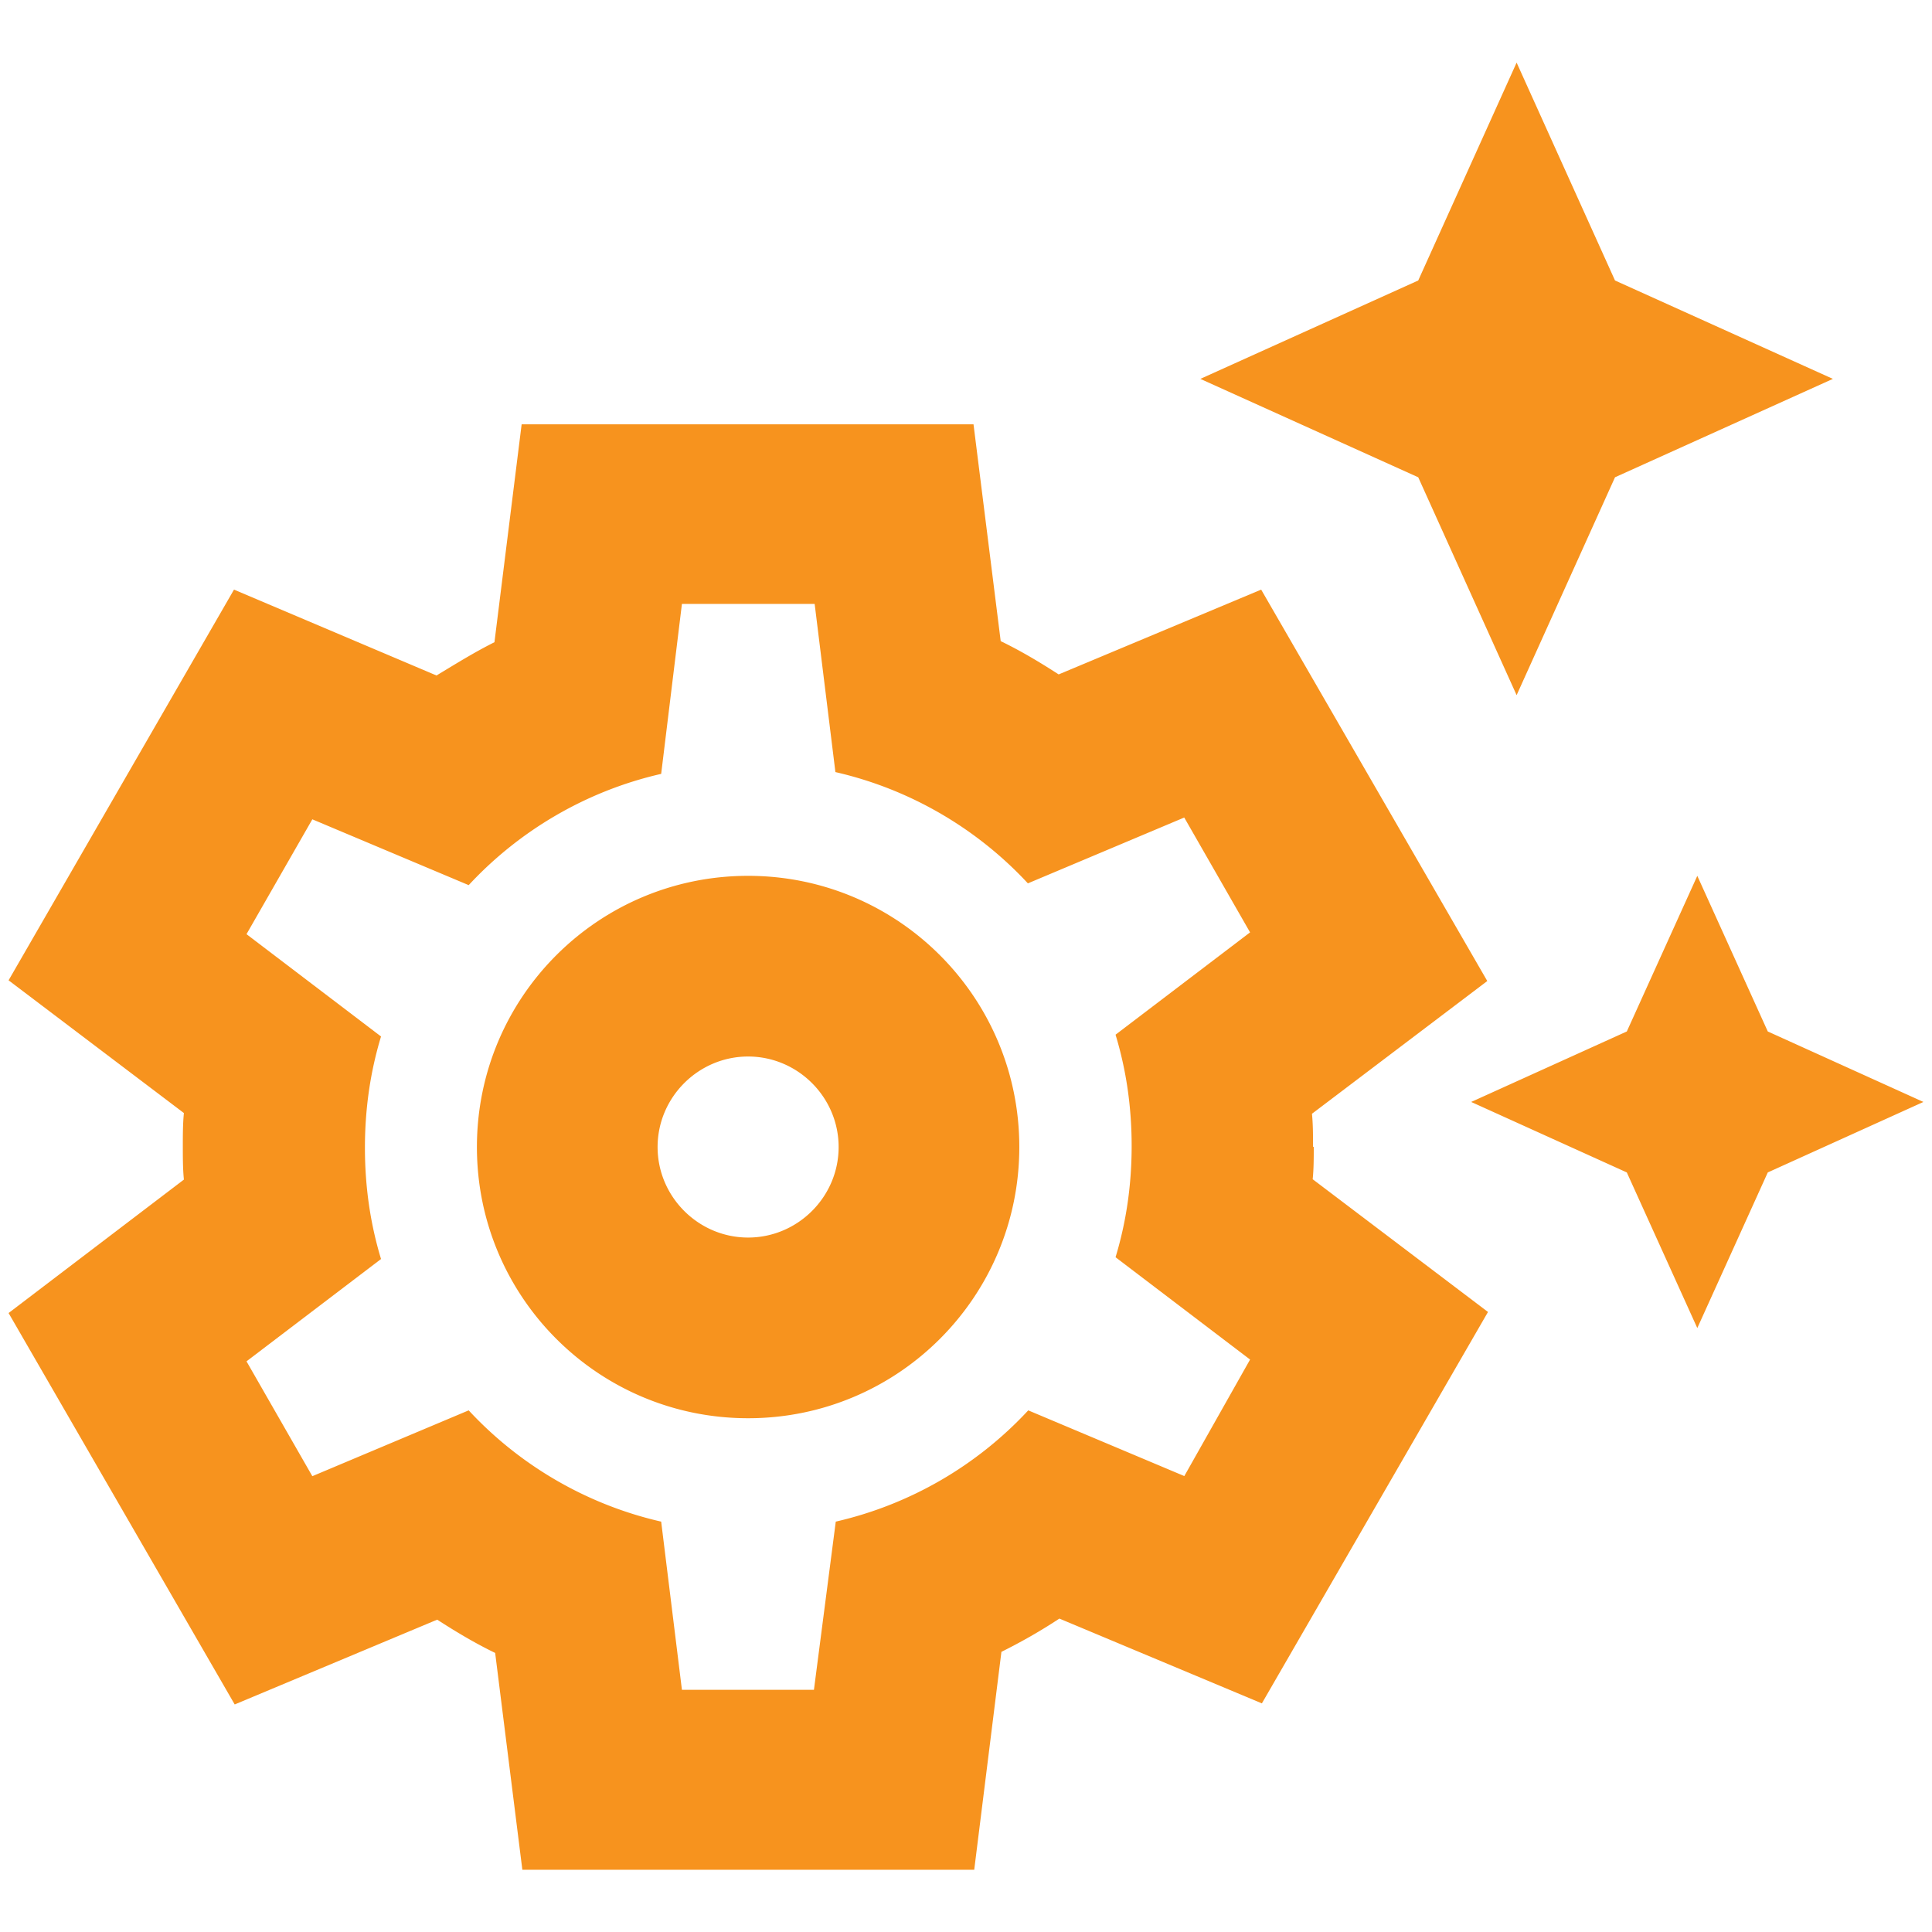 <svg xmlns="http://www.w3.org/2000/svg" width="54" height="54"><path d="M20.91 29.53c1.39 0 2.53 1.14 2.53 2.53s-1.14 2.53-2.53 2.53-2.53-1.14-2.53-2.53 1.14-2.53 2.53-2.53m0-5.05c-4.19 0-7.58 3.39-7.58 7.58s3.39 7.58 7.58 7.58 7.58-3.39 7.58-7.58-3.39-7.58-7.58-7.58zm21.48-5.05l2.75-6.09 6.09-2.75-6.09-2.75-2.75-6.09-2.75 6.09-6.09 2.75 6.09 2.75 2.75 6.09zm7.02 9.4l-1.97-4.35-1.97 4.35-4.35 1.97 4.35 1.97 1.97 4.35 1.97-4.35 4.35-1.97-4.35-1.97zM36.7 32.06c0-.3 0-.63-.03-.93l4.9-3.71-6.32-10.94-5.66 2.37c-.51-.33-1.06-.66-1.62-.93l-.76-6.06H14.58l-.76 6.09c-.56.28-1.09.61-1.62.93l-5.66-2.4L.24 27.4l4.9 3.71c-.03.3-.03.63-.03.93s0 .63.03.93L.24 36.7l6.32 10.94 5.66-2.37c.51.33 1.06.66 1.62.93l.76 6.06h12.63l.76-6.09c.56-.28 1.09-.58 1.62-.93l5.66 2.37 6.32-10.94-4.9-3.71c.03-.28.03-.61.03-.91zm-3.59 9.2l-4.37-1.84a10.566 10.566 0 01-5.38 3.11l-.61 4.7h-3.69l-.58-4.7c-2.1-.48-3.97-1.59-5.38-3.11l-4.37 1.84-1.84-3.21 3.76-2.86c-.3-.99-.45-2.02-.45-3.11s.15-2.12.45-3.11l-3.76-2.86 1.84-3.21 4.37 1.84c1.41-1.52 3.28-2.63 5.38-3.11l.58-4.75h3.71l.58 4.7c2.1.48 3.97 1.59 5.38 3.11l4.37-1.84 1.84 3.21-3.76 2.86c.3.99.45 2.02.45 3.11s-.15 2.12-.45 3.11L34.94 38l-1.84 3.26z" fill="#f7931e"/><path fill="none" d="M0 0h54v54H0z"/></svg>